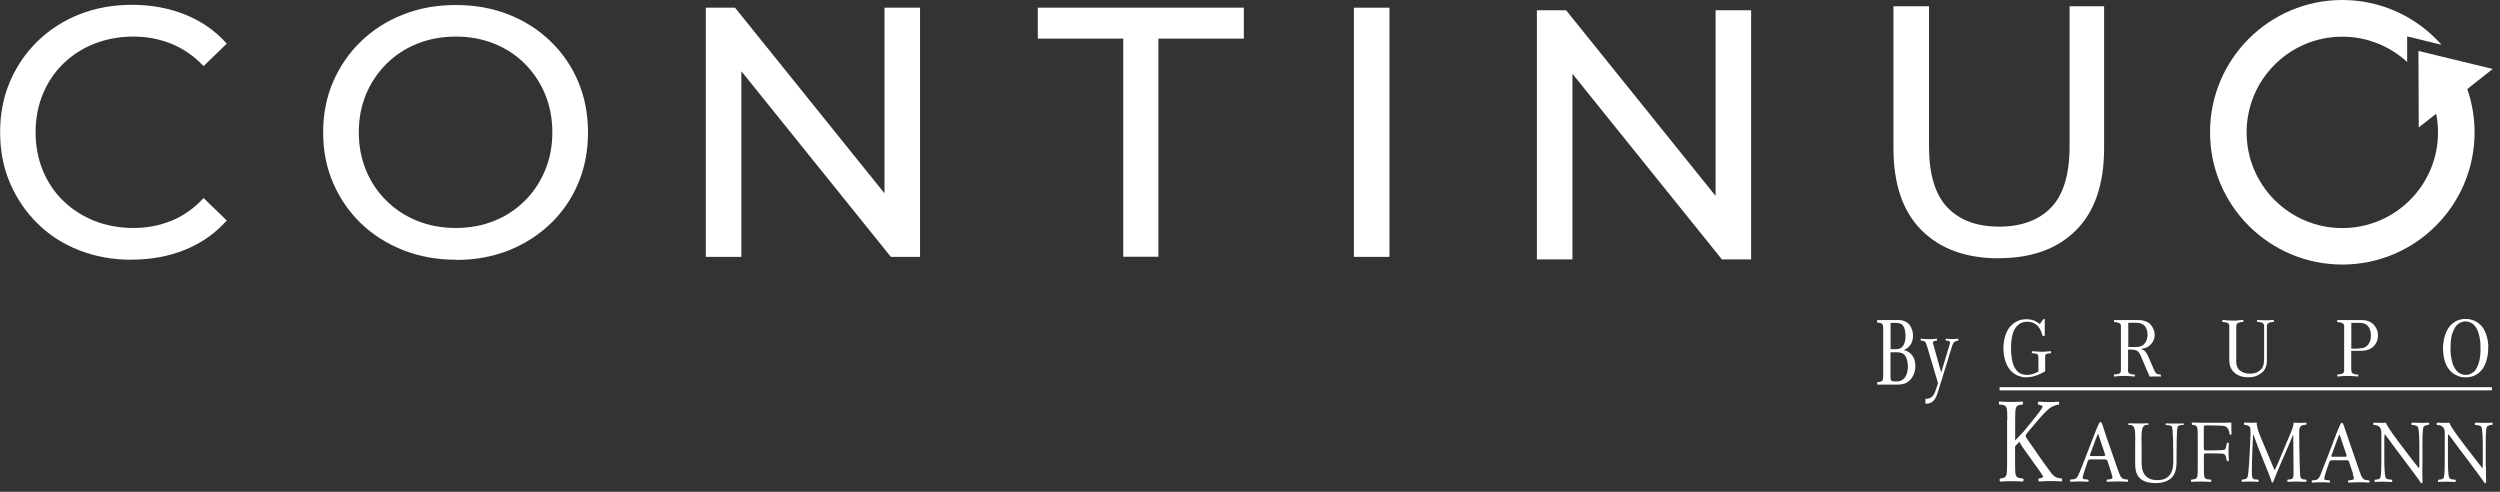 <?xml version="1.0" encoding="UTF-8"?>
<svg xmlns="http://www.w3.org/2000/svg" width="244" height="48" viewBox="0 0 244 48" fill="none">
  <rect x="0" y="0" width="244" height="48" fill="#333333" stroke="none"/>
  <g clip-path="url(#clip0_779_5529)">
    <path d="M12.852 25.35C11.002 25.35 9.292 25.04 7.732 24.43C6.172 23.82 4.812 22.95 3.672 21.82C2.522 20.7 1.632 19.38 0.982 17.88C0.332 16.37 0.012 14.72 0.012 12.91C0.012 11.1 0.332 9.45 0.982 7.94C1.632 6.44 2.532 5.12 3.692 4C4.852 2.88 6.212 2.01 7.772 1.39C9.332 0.78 11.042 0.47 12.892 0.47C14.742 0.47 16.502 0.79 18.082 1.43C19.672 2.07 21.022 3.01 22.132 4.26L19.872 6.45C18.942 5.48 17.902 4.75 16.742 4.28C15.582 3.81 14.342 3.57 13.022 3.57C11.702 3.57 10.392 3.8 9.222 4.26C8.052 4.72 7.042 5.37 6.182 6.21C5.322 7.04 4.662 8.03 4.182 9.18C3.712 10.33 3.472 11.57 3.472 12.91C3.472 14.25 3.712 15.5 4.182 16.64C4.652 17.79 5.322 18.78 6.182 19.61C7.042 20.44 8.052 21.09 9.222 21.56C10.392 22.02 11.662 22.25 13.022 22.25C14.382 22.25 15.582 22.01 16.742 21.54C17.902 21.07 18.942 20.33 19.872 19.33L22.132 21.52C21.022 22.77 19.672 23.72 18.082 24.37C16.492 25.02 14.752 25.34 12.852 25.34V25.35Z" fill="white"></path>
    <path d="M44.499 25.35C42.649 25.35 40.929 25.04 39.339 24.41C37.749 23.78 36.379 22.91 35.219 21.79C34.059 20.67 33.159 19.35 32.509 17.85C31.859 16.35 31.539 14.7 31.539 12.92C31.539 11.14 31.859 9.49 32.509 7.99C33.159 6.49 34.059 5.17 35.219 4.05C36.379 2.93 37.739 2.05 39.319 1.43C40.889 0.8 42.619 0.49 44.499 0.49C46.379 0.49 48.059 0.8 49.619 1.41C51.179 2.02 52.549 2.89 53.719 4.02C54.889 5.14 55.789 6.46 56.429 7.96C57.069 9.47 57.389 11.12 57.389 12.93C57.389 14.74 57.069 16.39 56.429 17.9C55.789 19.41 54.889 20.72 53.719 21.84C52.549 22.96 51.179 23.83 49.619 24.45C48.059 25.06 46.349 25.37 44.499 25.37V25.35ZM44.499 22.25C45.839 22.25 47.089 22.02 48.229 21.56C49.379 21.1 50.369 20.44 51.219 19.6C52.069 18.75 52.729 17.76 53.199 16.63C53.669 15.5 53.909 14.26 53.909 12.91C53.909 11.56 53.669 10.33 53.199 9.19C52.729 8.06 52.069 7.07 51.219 6.22C50.369 5.37 49.379 4.72 48.229 4.26C47.079 3.8 45.839 3.57 44.499 3.57C43.159 3.57 41.879 3.8 40.729 4.26C39.579 4.72 38.579 5.38 37.729 6.22C36.869 7.07 36.209 8.06 35.729 9.19C35.259 10.33 35.019 11.56 35.019 12.91C35.019 14.26 35.259 15.49 35.729 16.63C36.199 17.77 36.869 18.76 37.729 19.6C38.589 20.45 39.589 21.1 40.729 21.56C41.879 22.02 43.129 22.25 44.499 22.25Z" fill="white"></path>
    <path d="M68.887 25.07V0.75H71.737L86.327 18.869V0.75H89.797V25.07H86.947L72.357 6.95V25.07H68.887Z" fill="white"></path>
    <path d="M150 25.32V1H152.85L167.44 19.119V1H170.91V25.32H168.06L153.47 7.2V25.32H150Z" fill="white"></path>
    <path d="M109.629 25.07V3.77H101.289V0.75H121.399V3.77H113.059V25.06H109.619L109.629 25.07Z" fill="white"></path>
    <path d="M132.141 25.07V0.75H135.611V25.07H132.141Z" fill="white"></path>
    <path d="M195.081 25.21C191.881 25.21 189.371 24.3 187.541 22.47C185.711 20.64 184.801 17.97 184.801 14.45V0.61H188.271V14.3C188.271 17.01 188.871 18.99 190.061 20.24C191.251 21.49 192.941 22.12 195.111 22.12C197.281 22.12 199.011 21.49 200.201 20.24C201.391 18.99 201.991 17.01 201.991 14.3V0.61H205.361V14.44C205.361 17.96 204.451 20.64 202.631 22.46C200.811 24.29 198.291 25.2 195.071 25.2L195.081 25.21Z" fill="white"></path>
    <path d="M243.289 6.73L236.039 4.97L236.069 12.44L237.769 11.1C237.889 11.69 237.949 12.3 237.949 12.92C237.949 18.08 233.769 22.26 228.609 22.26C223.449 22.26 219.269 18.08 219.269 12.92C219.269 7.76 223.449 3.58 228.609 3.58C231.049 3.58 233.269 4.52 234.939 6.05V3.55L238.289 4.37C235.919 1.69 232.469 0 228.609 0C221.479 0 215.699 5.78 215.699 12.91C215.699 20.04 221.479 25.82 228.609 25.82C235.739 25.82 241.519 20.04 241.519 12.91C241.519 11.43 241.259 10.01 240.809 8.69L243.289 6.73Z" fill="white"></path>
    <path d="M199.549 32.78H199.359C199.359 32.78 199.349 32.74 199.329 32.69C199.319 32.64 199.299 32.59 199.279 32.53C199.259 32.47 199.239 32.41 199.209 32.34C199.179 32.27 199.159 32.21 199.119 32.15C198.989 31.91 198.809 31.72 198.599 31.59C198.379 31.46 198.139 31.4 197.859 31.4C197.519 31.4 197.229 31.49 197.009 31.68C196.779 31.86 196.609 32.11 196.499 32.42C196.439 32.57 196.399 32.73 196.369 32.9C196.339 33.07 196.319 33.23 196.299 33.37C196.289 33.52 196.279 33.65 196.279 33.76C196.279 33.87 196.279 33.94 196.279 33.97C196.279 34 196.279 34.07 196.279 34.18C196.279 34.29 196.289 34.42 196.299 34.56C196.309 34.7 196.329 34.86 196.359 35.03C196.389 35.2 196.419 35.35 196.469 35.5C196.489 35.55 196.519 35.63 196.559 35.74C196.609 35.85 196.679 35.97 196.769 36.09C196.809 36.14 196.849 36.2 196.909 36.26C196.969 36.32 197.039 36.37 197.129 36.42C197.219 36.47 197.319 36.51 197.439 36.54C197.559 36.57 197.699 36.59 197.849 36.59C198.049 36.59 198.239 36.56 198.419 36.5C198.599 36.44 198.769 36.37 198.949 36.27V34.88C198.949 34.81 198.939 34.75 198.919 34.69C198.909 34.63 198.869 34.59 198.809 34.56C198.739 34.52 198.659 34.5 198.559 34.49C198.459 34.48 198.379 34.47 198.309 34.47V34.28C198.469 34.29 198.619 34.3 198.779 34.31C198.939 34.32 199.089 34.33 199.249 34.33C199.409 34.33 199.559 34.33 199.719 34.31C199.879 34.3 200.029 34.29 200.179 34.28V34.47C200.059 34.48 199.949 34.49 199.859 34.51C199.769 34.53 199.699 34.56 199.659 34.61C199.629 34.65 199.609 34.69 199.609 34.74C199.609 34.79 199.609 34.84 199.609 34.9V36.24C199.609 36.24 199.549 36.28 199.519 36.29C199.489 36.3 199.459 36.32 199.429 36.34C199.379 36.37 199.299 36.41 199.199 36.46C199.099 36.51 198.969 36.57 198.829 36.62C198.689 36.67 198.519 36.72 198.349 36.76C198.169 36.8 197.989 36.82 197.799 36.82C197.739 36.82 197.669 36.82 197.579 36.82C197.489 36.82 197.389 36.8 197.269 36.77C197.159 36.74 197.039 36.7 196.909 36.65C196.779 36.6 196.659 36.52 196.529 36.43C196.359 36.31 196.219 36.16 196.109 36.01C195.999 35.85 195.899 35.69 195.829 35.52C195.759 35.35 195.699 35.19 195.659 35.02C195.619 34.86 195.589 34.7 195.569 34.56C195.549 34.42 195.539 34.3 195.539 34.19C195.539 34.09 195.539 34.01 195.539 33.96C195.539 33.89 195.539 33.76 195.559 33.57C195.569 33.38 195.609 33.17 195.669 32.93C195.729 32.69 195.819 32.45 195.959 32.21C196.089 31.96 196.279 31.75 196.529 31.56C196.629 31.48 196.789 31.39 196.989 31.3C197.189 31.21 197.459 31.16 197.789 31.16C197.969 31.16 198.119 31.17 198.259 31.21C198.399 31.24 198.519 31.28 198.619 31.33C198.719 31.38 198.809 31.43 198.889 31.48C198.959 31.53 199.029 31.59 199.089 31.63L199.419 31.15H199.569V32.79L199.549 32.78Z" fill="white"></path>
    <path d="M207.69 36.02C207.69 36.11 207.69 36.17 207.69 36.21C207.69 36.25 207.7 36.29 207.72 36.33C207.74 36.38 207.78 36.42 207.83 36.45C207.88 36.48 207.94 36.5 208.01 36.52C208.08 36.54 208.14 36.55 208.2 36.55C208.26 36.55 208.32 36.55 208.36 36.55V36.75C208.19 36.73 208.02 36.72 207.85 36.71C207.68 36.7 207.51 36.69 207.34 36.69C207.17 36.69 207 36.69 206.83 36.71C206.66 36.72 206.49 36.74 206.32 36.75V36.55C206.48 36.54 206.61 36.52 206.72 36.5C206.82 36.48 206.9 36.43 206.95 36.36C206.98 36.32 207 36.26 207 36.19C207 36.12 207 36.06 207 36.01V31.98C207 31.9 207 31.83 207 31.79C207 31.75 206.99 31.7 206.97 31.66C206.94 31.61 206.9 31.57 206.85 31.54C206.8 31.51 206.74 31.49 206.68 31.48C206.62 31.47 206.56 31.46 206.49 31.45C206.43 31.45 206.37 31.44 206.33 31.43V31.24H208.7C208.75 31.24 208.81 31.24 208.87 31.24C209.12 31.26 209.34 31.32 209.54 31.41C209.74 31.5 209.91 31.66 210.05 31.88C210.09 31.94 210.14 32.03 210.2 32.17C210.26 32.31 210.29 32.48 210.3 32.68C210.3 32.86 210.27 33.02 210.21 33.16C210.15 33.3 210.09 33.41 210.01 33.51C209.93 33.61 209.85 33.68 209.77 33.75C209.69 33.81 209.62 33.86 209.57 33.88C209.45 33.94 209.32 33.99 209.2 34.01C209.08 34.04 208.99 34.05 208.95 34.06C209.05 34.09 209.14 34.13 209.21 34.17C209.28 34.21 209.34 34.26 209.39 34.32C209.44 34.38 209.49 34.45 209.53 34.52C209.57 34.59 209.61 34.68 209.66 34.77L210.23 36.08C210.28 36.19 210.33 36.28 210.36 36.34C210.43 36.44 210.51 36.5 210.6 36.52C210.69 36.54 210.79 36.55 210.9 36.56V36.76C210.72 36.74 210.54 36.74 210.36 36.74C210.18 36.74 210 36.74 209.82 36.76C209.78 36.67 209.74 36.59 209.7 36.51C209.66 36.43 209.63 36.35 209.59 36.26L208.96 34.78C208.91 34.68 208.87 34.6 208.84 34.54C208.81 34.48 208.78 34.43 208.74 34.39C208.65 34.27 208.54 34.2 208.41 34.17C208.29 34.14 208.15 34.13 208.01 34.12H207.7V36.01L207.69 36.02ZM208.39 33.87C208.39 33.87 208.48 33.87 208.57 33.87C208.66 33.87 208.76 33.85 208.86 33.82C209.04 33.77 209.17 33.69 209.27 33.58C209.37 33.47 209.44 33.36 209.49 33.24C209.54 33.12 209.56 33.01 209.58 32.9C209.59 32.79 209.6 32.72 209.6 32.67C209.6 32.43 209.55 32.21 209.46 32.01C209.36 31.81 209.19 31.66 208.95 31.57C208.86 31.54 208.78 31.52 208.7 31.52C208.62 31.52 208.54 31.51 208.45 31.5H207.72V33.87H208.41H208.39Z" fill="white"></path>
    <path d="M220.298 31.22C220.428 31.22 220.568 31.24 220.708 31.25C220.848 31.25 220.988 31.26 221.128 31.26C221.268 31.26 221.398 31.26 221.528 31.25C221.658 31.25 221.788 31.23 221.928 31.22V31.42C221.928 31.42 221.828 31.42 221.768 31.43C221.708 31.43 221.648 31.44 221.578 31.46C221.518 31.48 221.458 31.5 221.408 31.53C221.358 31.56 221.318 31.6 221.288 31.65C221.268 31.69 221.258 31.74 221.248 31.78C221.248 31.83 221.248 31.89 221.248 31.97V35.09C221.248 35.09 221.248 35.16 221.248 35.2C221.248 35.26 221.248 35.33 221.238 35.42C221.238 35.51 221.208 35.61 221.178 35.72C221.148 35.83 221.098 35.94 221.028 36.06C220.958 36.18 220.868 36.29 220.738 36.39C220.618 36.49 220.458 36.59 220.248 36.68C220.038 36.77 219.768 36.82 219.418 36.82C219.298 36.82 219.178 36.82 219.068 36.8C218.958 36.79 218.848 36.76 218.728 36.73C218.668 36.71 218.598 36.69 218.498 36.64C218.398 36.6 218.298 36.54 218.188 36.46C218.078 36.38 217.978 36.28 217.888 36.17C217.788 36.05 217.718 35.9 217.658 35.73C217.628 35.64 217.608 35.54 217.598 35.45C217.588 35.36 217.578 35.22 217.578 35.04V31.96C217.578 31.89 217.578 31.84 217.578 31.79C217.578 31.74 217.578 31.71 217.558 31.68C217.538 31.62 217.498 31.57 217.448 31.54C217.398 31.51 217.338 31.48 217.268 31.47C217.208 31.46 217.138 31.44 217.068 31.44C216.998 31.44 216.948 31.43 216.898 31.42V31.22C217.068 31.24 217.238 31.26 217.408 31.27C217.578 31.28 217.748 31.29 217.928 31.29C218.108 31.29 218.268 31.29 218.438 31.27C218.608 31.26 218.778 31.24 218.948 31.22V31.42C218.898 31.42 218.838 31.42 218.778 31.43C218.718 31.43 218.658 31.44 218.598 31.46C218.538 31.48 218.478 31.5 218.418 31.53C218.368 31.56 218.328 31.6 218.298 31.65C218.268 31.72 218.258 31.83 218.258 31.98V35.2C218.258 35.2 218.258 35.29 218.258 35.34C218.258 35.39 218.258 35.45 218.278 35.52C218.278 35.58 218.298 35.64 218.318 35.69C218.368 35.88 218.458 36.03 218.578 36.13C218.698 36.23 218.828 36.31 218.958 36.36C219.088 36.41 219.208 36.44 219.328 36.45C219.438 36.46 219.518 36.47 219.568 36.47C219.598 36.47 219.648 36.47 219.718 36.47C219.788 36.47 219.858 36.46 219.948 36.44C220.038 36.42 220.128 36.4 220.218 36.36C220.318 36.32 220.408 36.27 220.498 36.21C220.538 36.18 220.598 36.13 220.678 36.05C220.758 35.98 220.818 35.87 220.868 35.74C220.908 35.65 220.938 35.55 220.948 35.46C220.958 35.36 220.968 35.22 220.978 35.03V31.97C220.978 31.91 220.978 31.85 220.978 31.81C220.978 31.77 220.978 31.73 220.958 31.7C220.938 31.63 220.898 31.58 220.848 31.54C220.798 31.5 220.738 31.48 220.668 31.46C220.608 31.45 220.538 31.43 220.468 31.43C220.398 31.43 220.338 31.42 220.288 31.41V31.21L220.298 31.22Z" fill="white"></path>
    <path d="M229.489 36.02C229.489 36.09 229.489 36.15 229.499 36.19C229.499 36.23 229.499 36.27 229.519 36.3C229.539 36.36 229.579 36.4 229.629 36.44C229.679 36.47 229.739 36.5 229.799 36.52C229.859 36.54 229.929 36.55 229.999 36.55C230.069 36.55 230.119 36.55 230.169 36.55V36.75C229.999 36.73 229.829 36.72 229.659 36.71C229.489 36.7 229.319 36.69 229.139 36.69C228.959 36.69 228.799 36.69 228.629 36.71C228.459 36.72 228.289 36.74 228.119 36.75V36.55C228.289 36.54 228.419 36.52 228.519 36.5C228.619 36.48 228.689 36.43 228.739 36.36C228.769 36.32 228.789 36.26 228.789 36.19C228.789 36.12 228.789 36.06 228.789 36.01V31.98C228.789 31.9 228.789 31.83 228.789 31.79C228.789 31.75 228.769 31.7 228.749 31.66C228.719 31.61 228.689 31.57 228.629 31.54C228.579 31.51 228.519 31.49 228.459 31.48C228.399 31.47 228.339 31.46 228.269 31.45C228.209 31.45 228.149 31.44 228.109 31.43V31.24H230.449C230.509 31.24 230.569 31.24 230.619 31.24C230.799 31.25 230.949 31.28 231.079 31.32C231.209 31.36 231.329 31.42 231.419 31.48C231.519 31.54 231.599 31.6 231.659 31.67C231.719 31.74 231.779 31.81 231.829 31.88C231.879 31.95 231.939 32.06 231.999 32.21C232.059 32.35 232.089 32.54 232.089 32.75C232.089 33.09 231.989 33.38 231.809 33.64C231.619 33.89 231.359 34.07 231.039 34.16C230.969 34.18 230.899 34.2 230.829 34.21C230.759 34.22 230.689 34.23 230.619 34.23C230.549 34.23 230.499 34.23 230.449 34.24C230.399 34.24 230.369 34.24 230.359 34.24H229.479V36L229.489 36.02ZM230.149 34.02C230.299 34.01 230.439 33.99 230.579 33.97C230.719 33.95 230.849 33.89 230.979 33.79C231.069 33.72 231.169 33.6 231.259 33.43C231.359 33.26 231.399 33.03 231.399 32.75C231.399 32.73 231.399 32.68 231.399 32.61C231.399 32.54 231.379 32.45 231.359 32.36C231.339 32.26 231.309 32.16 231.259 32.06C231.219 31.96 231.159 31.87 231.079 31.79C231.039 31.75 230.999 31.72 230.969 31.69C230.939 31.67 230.909 31.65 230.879 31.64C230.789 31.59 230.699 31.56 230.609 31.54C230.519 31.52 230.379 31.51 230.199 31.51H229.489V34.03H230.149V34.02Z" fill="white"></path>
    <path d="M242.841 33.95C242.841 34 242.841 34.09 242.841 34.21C242.841 34.33 242.821 34.47 242.801 34.63C242.781 34.79 242.741 34.96 242.691 35.14C242.641 35.32 242.581 35.49 242.501 35.66C242.471 35.73 242.411 35.83 242.331 35.96C242.241 36.09 242.121 36.23 241.971 36.36C241.841 36.47 241.711 36.56 241.581 36.62C241.451 36.68 241.331 36.73 241.211 36.76C241.091 36.79 240.991 36.81 240.891 36.82C240.791 36.82 240.721 36.83 240.651 36.83C240.391 36.83 240.161 36.8 239.971 36.72C239.781 36.65 239.611 36.57 239.461 36.47C239.321 36.37 239.201 36.27 239.111 36.16C239.021 36.05 238.951 35.96 238.901 35.88C238.851 35.8 238.791 35.7 238.741 35.58C238.681 35.46 238.631 35.32 238.591 35.16C238.541 35 238.511 34.82 238.481 34.62C238.451 34.42 238.441 34.2 238.441 33.97C238.441 33.9 238.441 33.77 238.461 33.58C238.481 33.39 238.511 33.17 238.571 32.94C238.631 32.7 238.721 32.46 238.851 32.21C238.981 31.96 239.161 31.74 239.401 31.55C239.451 31.51 239.511 31.47 239.581 31.42C239.661 31.37 239.751 31.32 239.851 31.28C239.951 31.24 240.071 31.2 240.201 31.17C240.331 31.14 240.481 31.13 240.651 31.13C240.711 31.13 240.781 31.13 240.871 31.14C240.961 31.14 241.061 31.16 241.171 31.19C241.281 31.22 241.391 31.26 241.521 31.31C241.641 31.36 241.761 31.44 241.891 31.53C242.131 31.72 242.321 31.93 242.451 32.18C242.581 32.42 242.681 32.69 242.751 32.98C242.771 33.07 242.791 33.19 242.821 33.35C242.851 33.51 242.861 33.7 242.861 33.92M242.091 33.96C242.091 33.96 242.091 33.84 242.091 33.68C242.091 33.52 242.071 33.34 242.041 33.13C242.011 32.92 241.961 32.7 241.891 32.47C241.821 32.24 241.721 32.04 241.581 31.86C241.501 31.75 241.421 31.67 241.331 31.6C241.241 31.54 241.151 31.49 241.071 31.46C240.981 31.43 240.901 31.4 240.831 31.39C240.761 31.38 240.691 31.37 240.651 31.37C240.611 31.37 240.531 31.37 240.431 31.39C240.331 31.41 240.231 31.44 240.111 31.5C239.911 31.6 239.741 31.75 239.621 31.95C239.501 32.15 239.401 32.36 239.331 32.59C239.261 32.82 239.221 33.06 239.201 33.3C239.181 33.54 239.171 33.76 239.171 33.95C239.171 33.98 239.171 34.07 239.171 34.23C239.171 34.38 239.191 34.56 239.221 34.77C239.251 34.98 239.301 35.19 239.361 35.42C239.421 35.65 239.521 35.85 239.641 36.03C239.721 36.15 239.811 36.25 239.901 36.32C239.991 36.39 240.091 36.45 240.181 36.49C240.271 36.53 240.361 36.56 240.441 36.57C240.521 36.58 240.591 36.59 240.651 36.59C240.871 36.59 241.051 36.54 241.191 36.46C241.321 36.38 241.421 36.31 241.481 36.26C241.661 36.08 241.811 35.79 241.931 35.4C242.051 35.01 242.111 34.52 242.101 33.93" fill="white"></path>
    <path d="M195.912 40.98C195.912 39.75 195.892 39.56 195.352 39.5L195.122 39.48C195.072 39.43 195.082 39.22 195.142 39.19C195.602 39.21 195.902 39.23 196.322 39.23C196.692 39.23 197.002 39.22 197.402 39.19C197.452 39.23 197.472 39.44 197.422 39.48L197.242 39.5C196.702 39.57 196.682 39.75 196.682 40.98V42.99L197.542 42.08L198.552 40.83C198.732 40.61 199.192 40.02 199.282 39.86C199.332 39.77 199.352 39.72 199.352 39.67C199.352 39.63 199.312 39.59 199.202 39.56L198.942 39.49C198.872 39.41 198.882 39.26 198.962 39.2C199.292 39.22 199.662 39.24 199.992 39.24C200.322 39.24 200.642 39.23 200.922 39.2C200.992 39.26 200.992 39.42 200.942 39.49C200.702 39.51 200.332 39.63 200.072 39.82C199.812 40.01 199.282 40.56 198.762 41.18L197.922 42.17C197.792 42.34 197.702 42.45 197.702 42.53C197.702 42.61 197.762 42.71 197.882 42.89C198.772 44.17 199.492 45.23 200.222 46.19C200.442 46.47 200.652 46.62 200.972 46.67L201.222 46.7C201.282 46.76 201.272 46.96 201.202 46.99C200.962 46.97 200.592 46.95 200.152 46.95C199.772 46.95 199.442 46.97 199.012 46.99C198.952 46.97 198.922 46.77 198.972 46.7L199.182 46.66C199.312 46.63 199.402 46.6 199.402 46.54C199.402 46.47 199.342 46.38 199.272 46.27C199.092 45.99 198.852 45.68 198.492 45.17L197.742 44.12C197.202 43.37 197.072 43.09 197.102 43.1L196.672 43.56V45.21C196.672 46.44 196.692 46.61 197.212 46.68L197.462 46.71C197.522 46.76 197.502 46.97 197.442 47C196.982 46.98 196.672 46.96 196.302 46.96C195.912 46.96 195.602 46.98 195.212 47C195.152 46.96 195.142 46.79 195.192 46.71L195.382 46.68C195.872 46.58 195.892 46.44 195.892 45.21V40.99L195.912 40.98Z" fill="white"></path>
    <path d="M212.112 44.38C212.112 43.98 212.102 41.83 211.972 41.63C211.922 41.55 211.782 41.51 211.592 41.49H211.392C211.342 41.44 211.362 41.35 211.412 41.32C211.702 41.34 211.992 41.34 212.282 41.34C212.602 41.34 212.812 41.34 213.092 41.32C213.152 41.36 213.152 41.44 213.102 41.48H212.922C212.732 41.51 212.572 41.57 212.542 41.65C212.432 41.86 212.432 44.02 212.432 44.38V45.12C212.432 45.69 212.322 46.29 211.892 46.68C211.562 46.99 210.992 47.15 210.422 47.15C209.892 47.15 209.362 47.07 208.992 46.79C208.582 46.51 208.392 46.03 208.392 45.25V43.71C208.392 42.33 208.492 41.5 207.932 41.48H207.732C207.732 41.48 207.702 41.33 207.752 41.31C208.132 41.33 208.392 41.33 208.702 41.33C209.012 41.33 209.272 41.33 209.652 41.31C209.702 41.33 209.712 41.44 209.662 41.47H209.482C208.912 41.51 209.012 42.5 209.022 43.71V45.12C209.022 46.17 209.402 46.86 210.582 46.86C211.692 46.86 212.112 46.12 212.112 45.12V44.37V44.38Z" fill="white"></path>
    <path d="M215.1 43.73C215.1 43.96 215.12 43.96 215.35 43.96H215.85C216.15 43.96 216.99 43.94 217.08 43.9C217.16 43.87 217.22 43.83 217.27 43.6L217.34 43.25C217.38 43.19 217.5 43.19 217.53 43.25C217.53 43.45 217.5 43.81 217.5 44.13C217.5 44.45 217.53 44.77 217.53 44.97C217.5 45.03 217.39 45.03 217.34 44.97L217.259 44.63C217.229 44.47 217.16 44.35 217.02 44.3C216.91 44.26 216.13 44.25 215.85 44.25H215.35C215.12 44.25 215.1 44.26 215.1 44.49V45.7C215.1 46.62 215.12 46.75 215.55 46.79L215.81 46.81C215.81 46.81 215.84 47 215.8 47.03C215.36 47.01 215.1 47 214.81 47C214.48 47 214.23 47 213.88 47.03C213.84 47 213.82 46.86 213.87 46.81L214.05 46.79C214.48 46.73 214.5 46.61 214.5 45.7V42.57C214.5 41.66 214.48 41.53 214.05 41.47H213.929C213.929 41.47 213.9 41.26 213.94 41.24C214.25 41.24 214.51 41.26 214.8 41.26H216.17C216.64 41.26 217.68 41.26 217.78 41.24C217.78 41.64 217.78 42.05 217.8 42.38C217.78 42.43 217.67 42.46 217.62 42.4C217.56 42.01 217.47 41.7 217.1 41.58C216.94 41.54 216.09 41.52 215.78 41.52H215.32C215.09 41.52 215.09 41.54 215.09 41.87V43.71L215.1 43.73Z" fill="white"></path>
    <path d="M221.491 44.69C221.661 45.1 221.821 45.5 222.001 45.88H222.021C222.221 45.47 222.411 45.02 222.591 44.58L223.291 42.92C223.631 42.13 223.841 41.66 223.861 41.25C224.121 41.27 224.271 41.27 224.421 41.27C224.611 41.27 224.851 41.27 225.081 41.25C225.121 41.28 225.121 41.43 225.081 41.46H224.921C224.451 41.54 224.391 41.7 224.401 42.3C224.411 43.23 224.421 44.83 224.481 46.09C224.501 46.52 224.491 46.75 224.841 46.79L225.081 46.81C225.131 46.86 225.121 46.99 225.061 47.03C224.761 47.01 224.451 47 224.181 47C223.911 47 223.591 47.01 223.291 47.03C223.231 46.98 223.221 46.86 223.271 46.81L223.481 46.79C223.851 46.74 223.851 46.6 223.851 46.05L223.821 42.43H223.811C223.761 42.52 223.481 43.22 223.331 43.56L222.671 45.08C222.331 45.85 222.001 46.66 221.861 47.06C221.851 47.09 221.821 47.09 221.781 47.09C221.771 47.09 221.731 47.09 221.721 47.06C221.591 46.6 221.241 45.75 221.061 45.32L220.391 43.65C220.231 43.24 220.081 42.79 219.921 42.39H219.901C219.871 42.93 219.851 43.43 219.831 43.94C219.811 44.47 219.781 45.24 219.781 45.98C219.781 46.62 219.821 46.77 220.121 46.79L220.401 46.81C220.451 46.86 220.451 47 220.401 47.03C220.151 47.01 219.861 47 219.581 47C219.341 47 219.071 47.01 218.821 47.03C218.781 46.98 218.761 46.85 218.811 46.81L218.981 46.79C219.291 46.74 219.401 46.68 219.441 46.08C219.491 45.5 219.531 45.03 219.571 44.16C219.611 43.44 219.641 42.7 219.651 42.22C219.661 41.67 219.611 41.56 219.151 41.47H219.031C218.991 41.41 219.001 41.28 219.061 41.24C219.281 41.24 219.461 41.26 219.641 41.26C219.811 41.26 220.021 41.26 220.261 41.24C220.231 41.58 220.421 42.12 220.641 42.67L221.491 44.68V44.69Z" fill="white"></path>
    <path d="M236.419 45.54C236.419 45.8 236.419 46.84 236.439 47.06C236.439 47.12 236.379 47.16 236.299 47.16C236.209 47.01 235.999 46.7 235.349 45.84L233.619 43.54C233.419 43.27 232.919 42.56 232.759 42.37H232.749C232.719 42.48 232.709 42.67 232.709 42.93V44.83C232.709 45.24 232.719 46.37 232.849 46.63C232.899 46.73 233.039 46.78 233.229 46.8L233.459 46.82C233.499 46.89 233.499 46.99 233.439 47.04C233.109 47.02 232.849 47.01 232.579 47.01C232.259 47.01 232.069 47.02 231.799 47.04C231.749 46.99 231.739 46.87 231.789 46.82L231.989 46.8C232.159 46.78 232.279 46.72 232.319 46.62C232.429 46.3 232.419 45.24 232.419 44.83V42.32C232.419 42.08 232.419 41.89 232.259 41.69C232.149 41.57 231.969 41.51 231.799 41.48H231.669C231.619 41.42 231.619 41.29 231.679 41.25C231.989 41.27 232.389 41.27 232.519 41.27C232.639 41.27 232.759 41.27 232.859 41.25C233.009 41.69 233.899 42.84 234.129 43.16L234.849 44.11C235.359 44.78 235.729 45.27 236.079 45.69H236.099C236.099 45.69 236.129 45.51 236.129 45.33V43.47C236.129 43.06 236.119 41.92 235.979 41.66C235.939 41.58 235.819 41.53 235.519 41.48H235.389C235.339 41.42 235.339 41.27 235.409 41.25C235.749 41.25 235.999 41.27 236.289 41.27C236.609 41.27 236.799 41.27 237.049 41.25C237.109 41.29 237.109 41.41 237.059 41.46H236.959C236.719 41.52 236.569 41.59 236.539 41.66C236.419 41.97 236.429 43.05 236.429 43.46V45.53L236.419 45.54Z" fill="white"></path>
    <path d="M242.628 45.54C242.628 45.8 242.628 46.84 242.648 47.06C242.628 47.12 242.588 47.16 242.508 47.16C242.418 47.01 242.198 46.7 241.558 45.84L239.828 43.54C239.628 43.27 239.118 42.56 238.968 42.37H238.948C238.918 42.48 238.918 42.67 238.918 42.93V44.83C238.918 45.24 238.918 46.37 239.048 46.63C239.108 46.73 239.248 46.78 239.428 46.8L239.658 46.82C239.708 46.89 239.698 46.99 239.638 47.04C239.308 47.02 239.038 47.01 238.768 47.01C238.458 47.01 238.258 47.02 237.988 47.04C237.938 46.99 237.928 46.87 237.978 46.82L238.178 46.8C238.348 46.78 238.468 46.72 238.508 46.62C238.618 46.3 238.608 45.24 238.608 44.83V42.32C238.608 42.08 238.608 41.89 238.438 41.69C238.338 41.57 238.158 41.51 237.978 41.48H237.848C237.808 41.42 237.808 41.29 237.868 41.25C238.178 41.27 238.568 41.27 238.708 41.27C238.828 41.27 238.958 41.27 239.048 41.25C239.198 41.69 240.088 42.84 240.318 43.16L241.048 44.11C241.558 44.78 241.938 45.27 242.278 45.69H242.288C242.288 45.69 242.318 45.51 242.318 45.33V43.47C242.318 43.06 242.318 41.92 242.178 41.66C242.128 41.58 242.008 41.53 241.708 41.48H241.578C241.528 41.42 241.538 41.27 241.588 41.25C241.938 41.25 242.188 41.27 242.468 41.27C242.788 41.27 242.978 41.27 243.238 41.25C243.298 41.29 243.298 41.41 243.248 41.46H243.138C242.898 41.52 242.758 41.59 242.718 41.66C242.588 41.97 242.608 43.05 242.608 43.46V45.53L242.628 45.54Z" fill="white"></path>
    <path d="M228.11 42.92C228.2 42.67 228.29 42.47 228.31 42.43H228.34C228.39 42.53 228.46 42.75 228.53 42.96L228.99 44.32C229.07 44.55 229.05 44.58 228.8 44.58H227.75C227.51 44.58 227.5 44.58 227.58 44.38L228.11 42.92ZM229.63 46.26C229.7 46.46 229.74 46.61 229.74 46.71C229.74 46.79 229.62 46.84 229.44 46.86L229.2 46.89C229.14 46.93 229.15 47.06 229.22 47.1C229.47 47.09 229.79 47.07 230.2 47.07C230.58 47.07 230.87 47.07 231.23 47.1C231.27 47.06 231.29 46.92 231.23 46.89L231 46.86C230.64 46.82 230.52 46.69 230.28 45.97L229.12 42.61C228.99 42.24 228.87 41.85 228.74 41.49C228.59 41.03 228.42 41.41 228.42 41.41C228.32 41.59 228.15 42.03 228.03 42.33L227.17 44.59C226.81 45.53 226.57 46.07 226.43 46.46C226.3 46.76 226.12 46.85 225.92 46.86L225.64 46.89C225.64 46.89 225.61 47.06 225.65 47.1C225.88 47.09 226.19 47.07 226.47 47.07C226.87 47.07 227.13 47.07 227.35 47.1C227.43 47.06 227.43 46.92 227.37 46.89L227.09 46.86C226.88 46.85 226.85 46.79 226.85 46.69C226.85 46.61 226.91 46.37 227.03 46L227.33 45.12C227.39 44.95 227.45 44.92 227.66 44.92H228.94C229.19 44.92 229.23 44.94 229.29 45.13L229.66 46.26H229.63Z" fill="white"></path>
    <path d="M204.55 42.85C204.65 42.6 204.73 42.4 204.76 42.36H204.77C204.82 42.45 204.9 42.68 204.96 42.88L205.42 44.25C205.5 44.48 205.48 44.51 205.24 44.51H204.19C203.95 44.51 203.94 44.51 204.01 44.31L204.55 42.85ZM206.07 46.19C206.14 46.39 206.18 46.54 206.18 46.63C206.18 46.71 206.06 46.76 205.89 46.78L205.64 46.81C205.58 46.85 205.59 46.99 205.66 47.02C205.9 47.02 206.23 46.99 206.64 46.99C207.02 46.99 207.32 47 207.67 47.02C207.71 46.99 207.73 46.85 207.67 46.81L207.44 46.78C207.08 46.74 206.97 46.61 206.72 45.9L205.55 42.53C205.42 42.16 205.3 41.78 205.18 41.41C205.03 40.95 204.86 41.33 204.86 41.33C204.77 41.51 204.59 41.95 204.47 42.25L203.6 44.5C203.25 45.44 203.01 45.98 202.85 46.37C202.73 46.67 202.54 46.76 202.34 46.78L202.06 46.81C202.01 46.85 202.03 46.99 202.08 47.02C202.31 47.02 202.62 46.99 202.9 46.99C203.3 47 203.56 47 203.79 47.02C203.87 46.99 203.87 46.85 203.8 46.81L203.52 46.78C203.31 46.77 203.27 46.72 203.27 46.61C203.27 46.53 203.33 46.29 203.46 45.92L203.76 45.04C203.81 44.86 203.87 44.84 204.07 44.84H205.36C205.62 44.84 205.65 44.86 205.71 45.05L206.08 46.19H206.07Z" fill="white"></path>
    <path d="M243.21 37.79H195.16V38.1H243.21V37.79Z" fill="white"></path>
    <path d="M185.171 31.23C185.731 31.23 186.111 31.38 186.361 31.69C186.581 31.97 186.711 32.36 186.711 32.76C186.711 33.42 186.411 33.9 185.821 34.17C186.541 34.34 186.941 34.92 186.941 35.73C186.941 36.41 186.621 37.03 186.121 37.33C185.871 37.48 185.571 37.54 185.091 37.54H183.211V37.31C183.731 37.25 183.801 37.18 183.801 36.69V32.1C183.801 31.6 183.721 31.52 183.211 31.48V31.24H185.161L185.171 31.23ZM184.911 34.09C185.381 34.09 185.621 33.98 185.791 33.67C185.911 33.44 185.981 33.15 185.981 32.78C185.981 32.28 185.851 31.86 185.641 31.68C185.511 31.58 185.301 31.51 185.041 31.51H184.521V34.08H184.921L184.911 34.09ZM184.511 36.75C184.511 37.15 184.591 37.23 184.961 37.23H185.131C185.811 37.23 186.211 36.68 186.211 35.74C186.211 35.25 186.061 34.79 185.821 34.58C185.671 34.45 185.421 34.38 185.101 34.38H184.511V36.75Z" fill="white"></path>
    <path d="M188.041 33.68C187.931 33.33 187.841 33.26 187.461 33.24V33.05C187.801 33.09 188.001 33.1 188.261 33.1C188.521 33.1 188.711 33.1 189.051 33.05V33.24C188.761 33.27 188.651 33.32 188.651 33.43C188.651 33.47 188.671 33.57 188.711 33.69L189.461 36.36L190.251 33.73C190.291 33.6 190.321 33.49 190.321 33.44C190.321 33.31 190.211 33.25 189.891 33.24V33.05C190.121 33.08 190.251 33.09 190.471 33.09C190.691 33.09 190.841 33.09 191.131 33.05V33.24C190.791 33.29 190.651 33.4 190.551 33.7L189.121 38.32C188.981 38.79 188.801 39.08 188.561 39.24C188.371 39.35 188.181 39.41 188.021 39.39C187.981 39.39 187.948 39.39 187.921 39.39V38.92H188.001C188.451 38.92 188.721 38.68 188.911 38.11L189.151 37.4L188.051 33.7L188.041 33.68Z" fill="white"></path>
  </g>
  <defs>
    <clipPath id="clip0_779_5529">
      <rect width="243.29" height="47.16" fill="white"></rect>
    </clipPath>
  </defs>
</svg>
